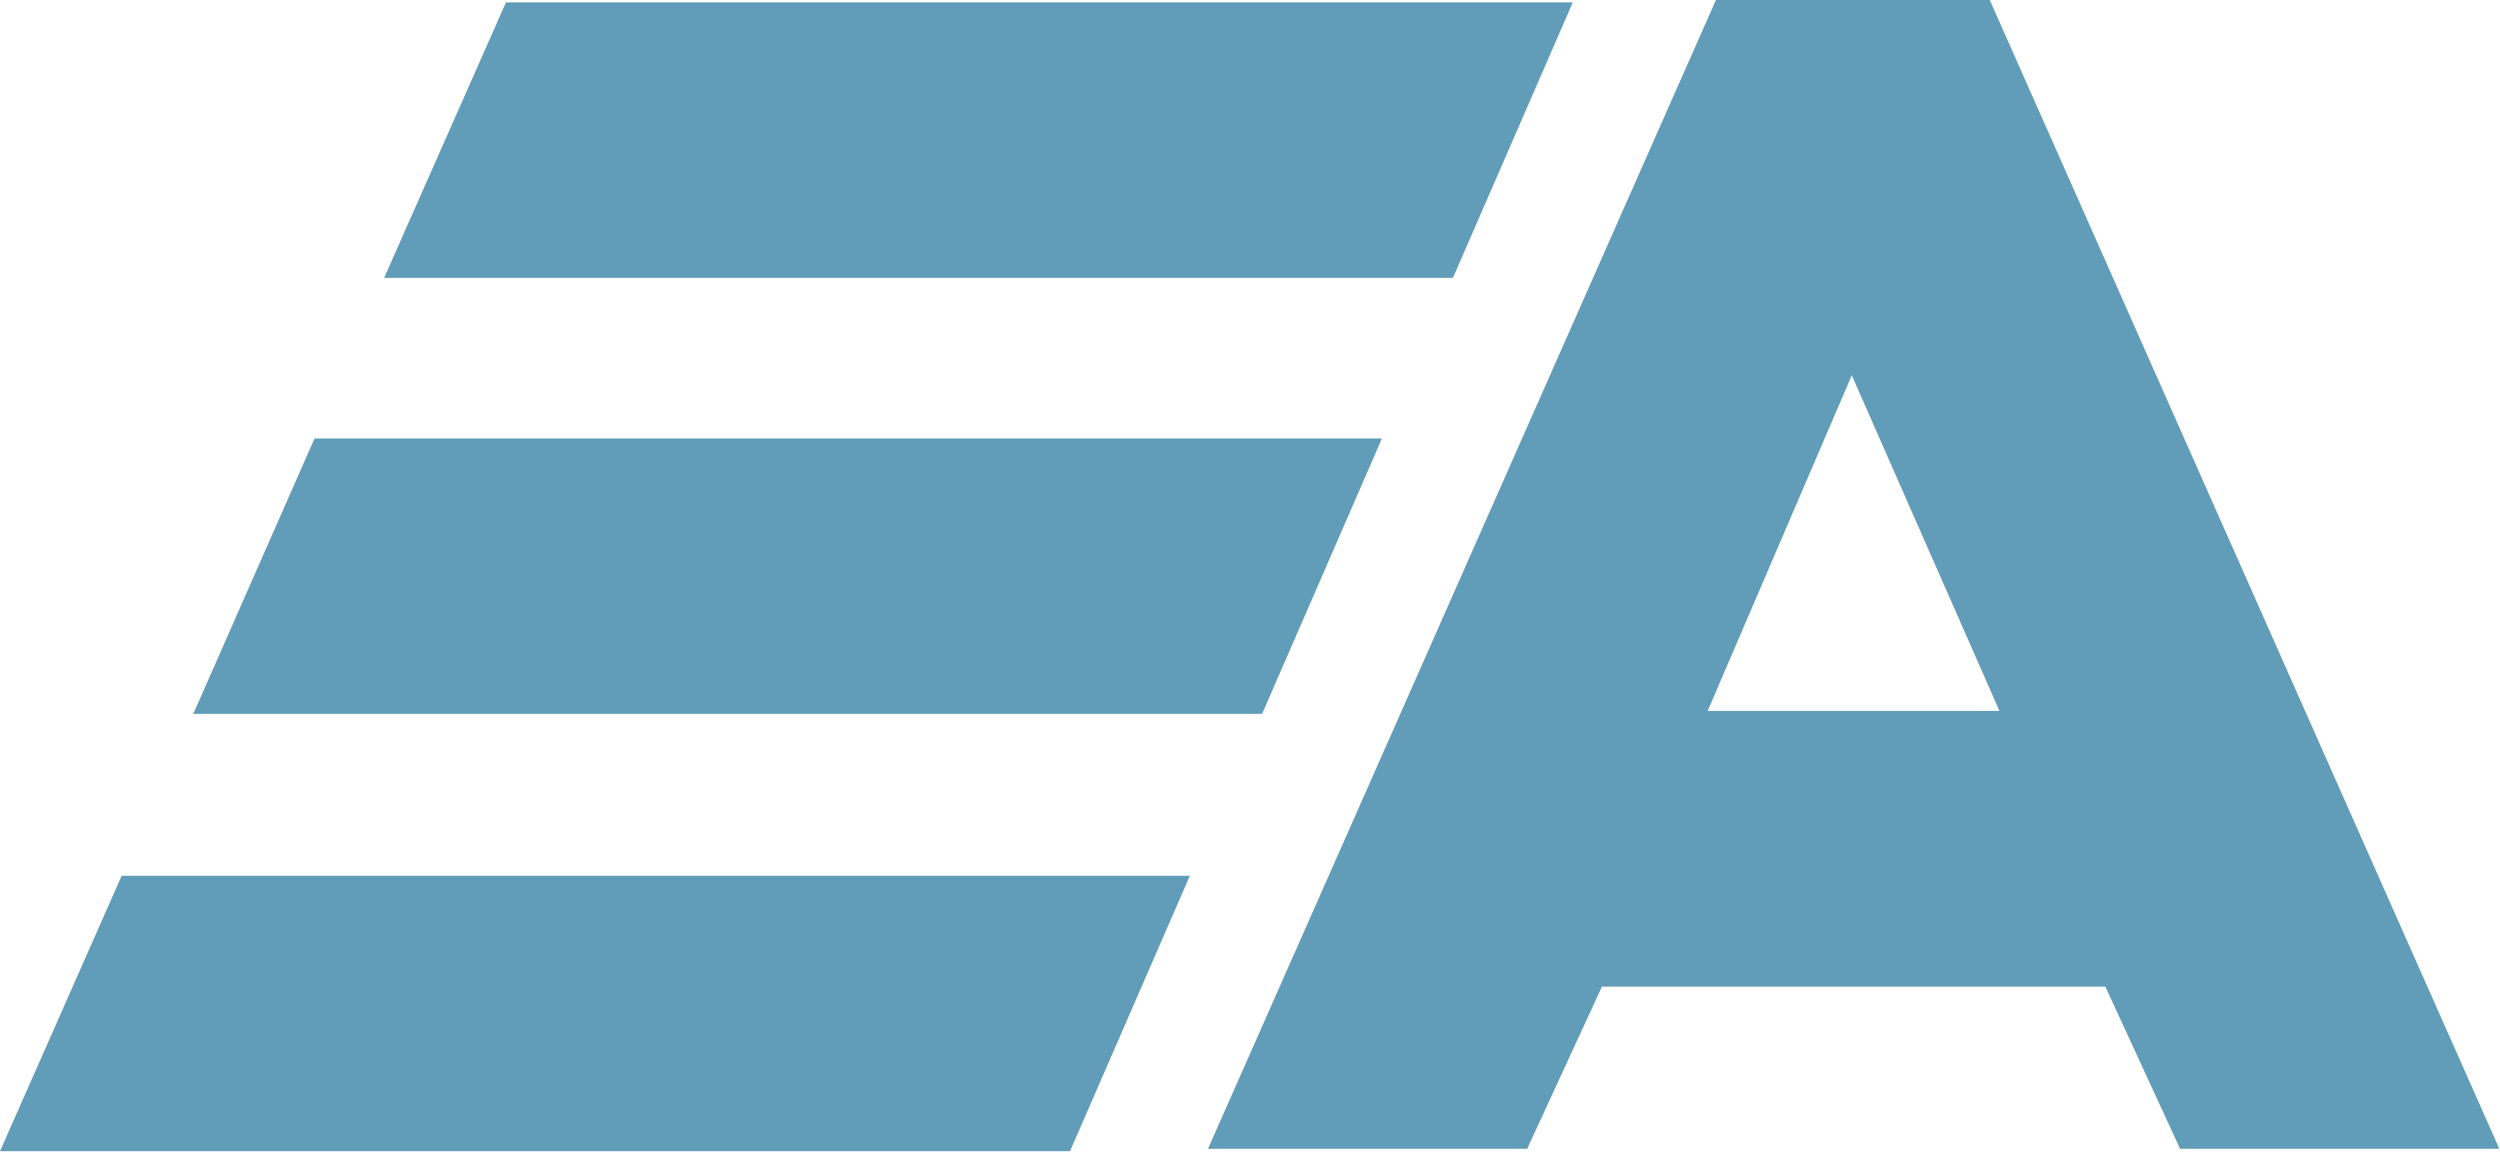 <?xml version="1.0" encoding="UTF-8"?> <svg xmlns="http://www.w3.org/2000/svg" width="97" height="45" viewBox="0 0 97 45" fill="none"> <path d="M66.578 0L46.87 44.573H59.255L62.155 38.281H81.687L84.587 44.573H96.973L77.202 0H66.578ZM66.257 27.584L71.849 14.56L77.579 27.584H66.257Z" fill="#619DB8"></path> <path d="M46.166 33.98H4.72L0 44.667H41.516L46.166 33.98Z" fill="#619DB8"></path> <path d="M53.619 17.013H12.204L7.499 27.699H48.97L53.619 17.013Z" fill="#619DB8"></path> <path d="M61.024 0.094H19.631L14.905 10.78H56.374L61.024 0.094Z" fill="#619DB8"></path> </svg> 